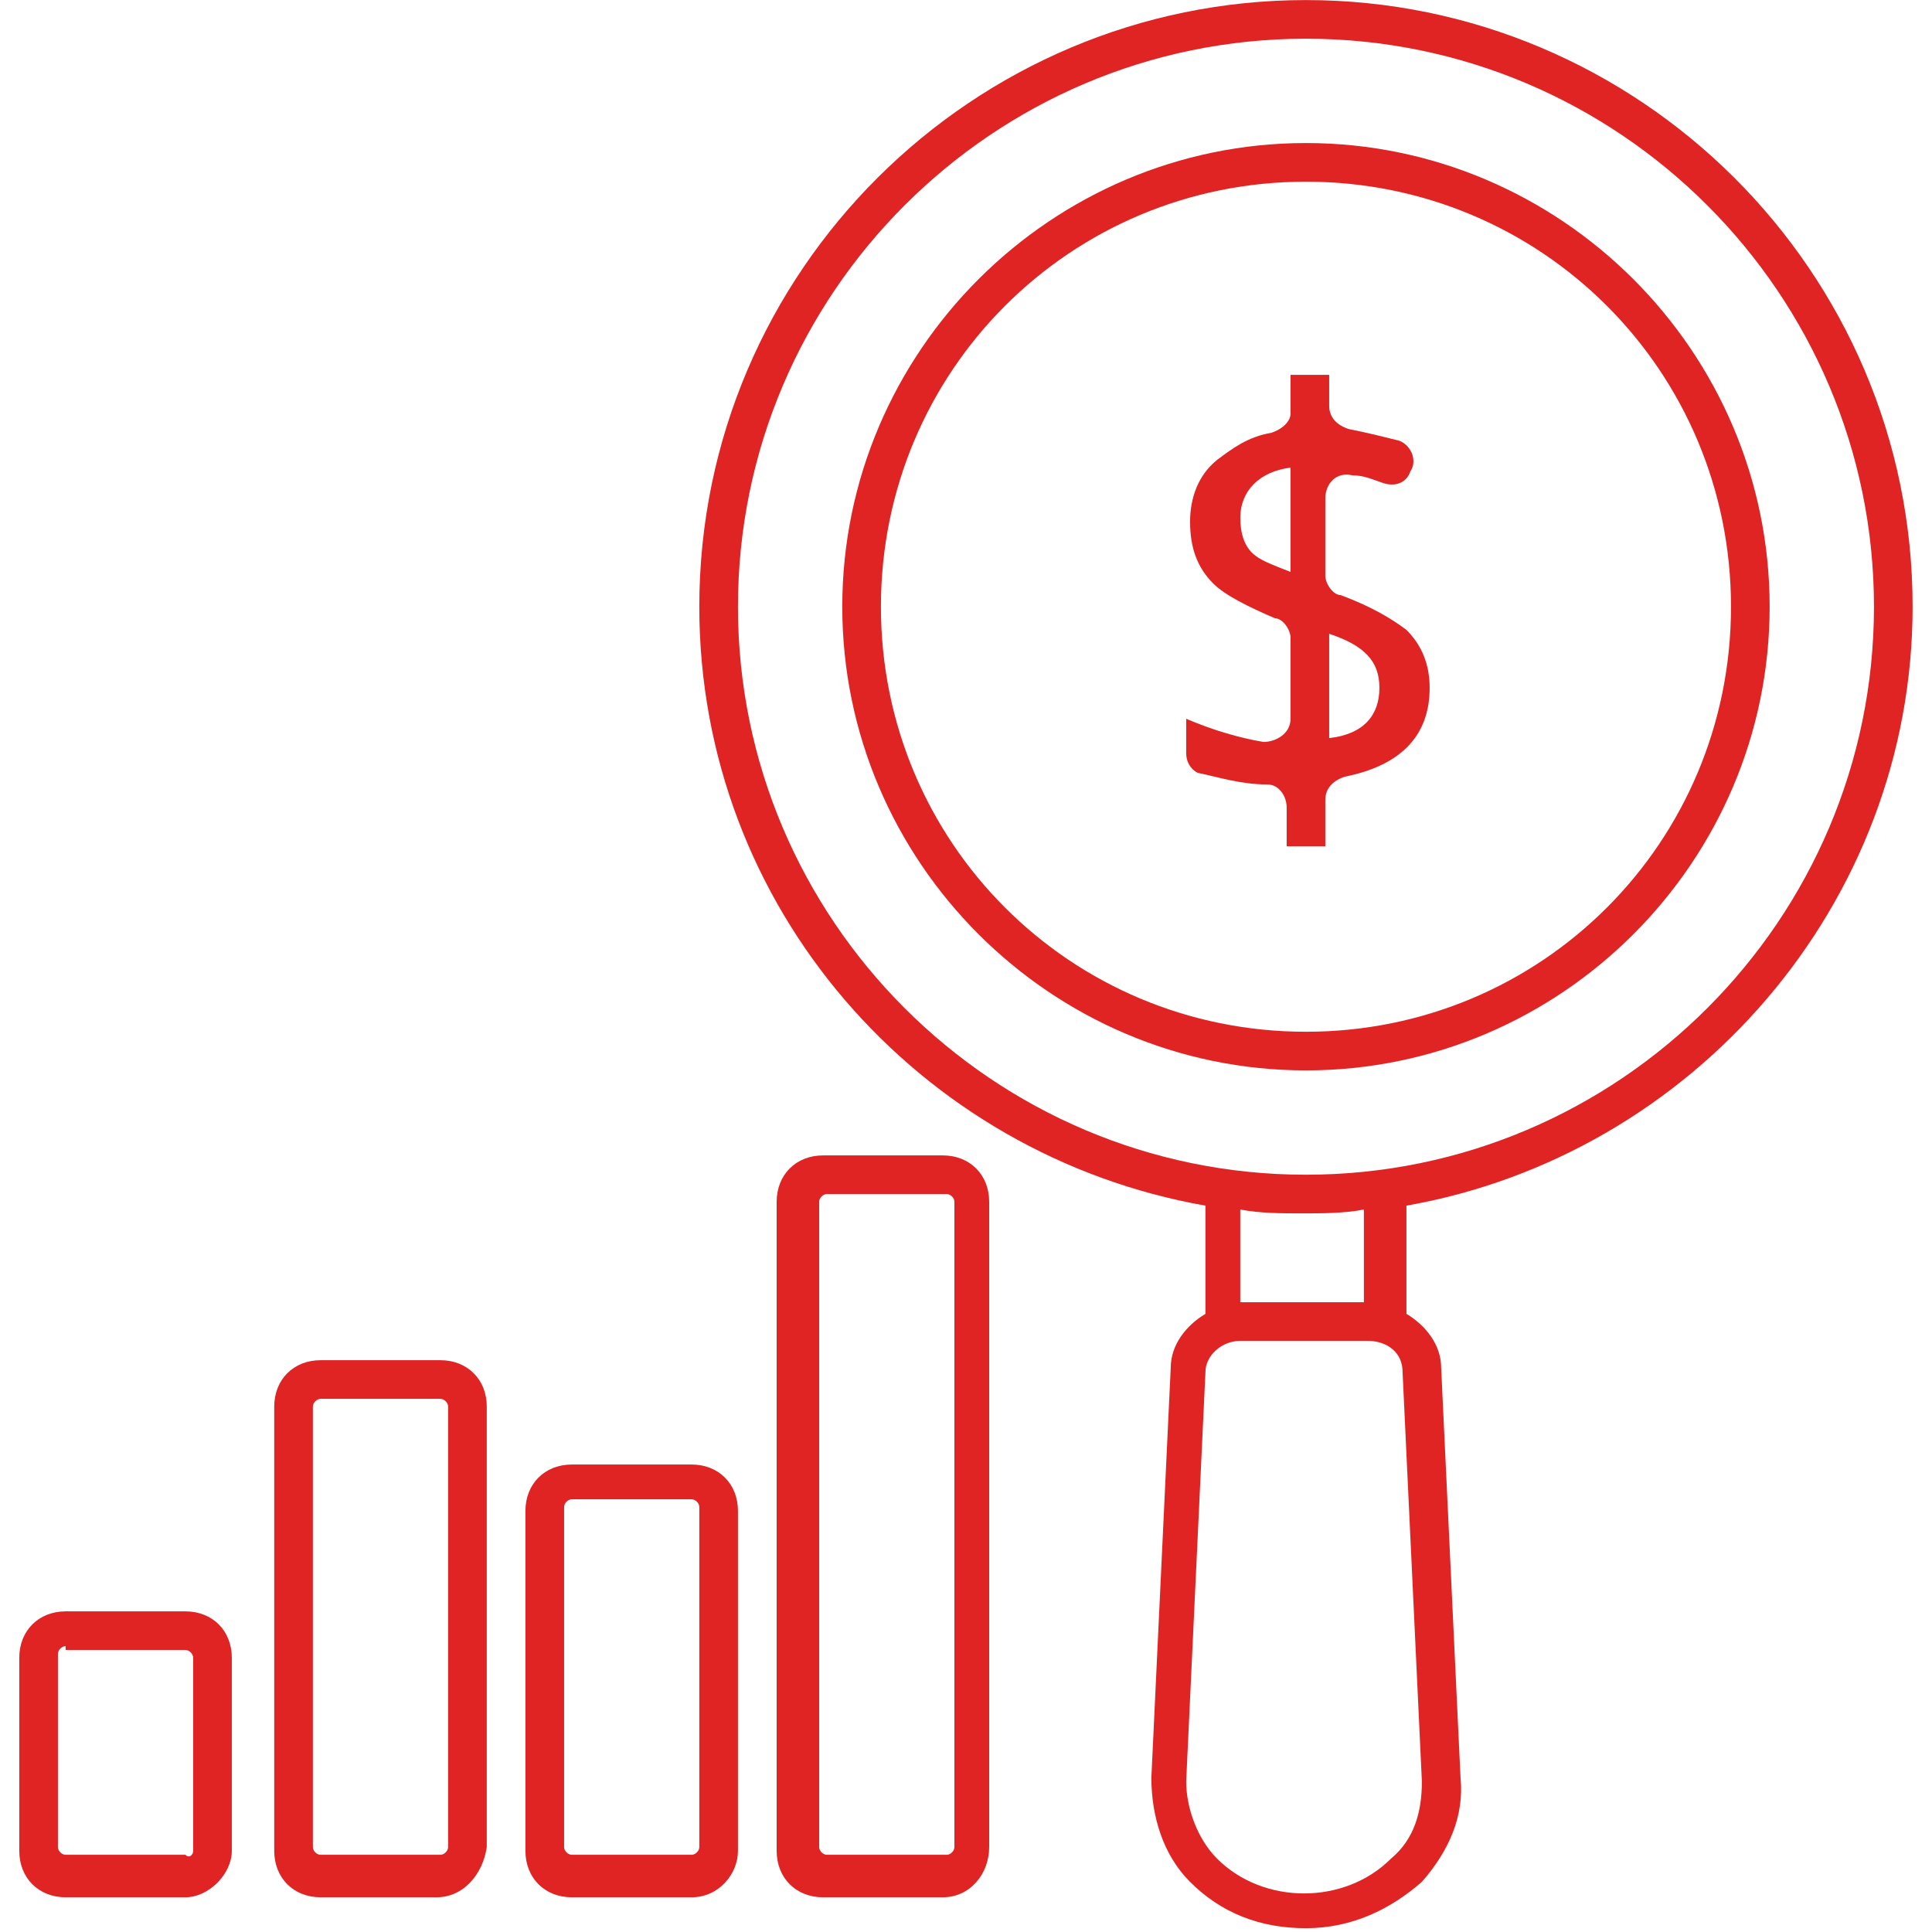 <svg width="56" height="56" viewBox="0 0 56 56" fill="none" xmlns="http://www.w3.org/2000/svg">
<g clip-path="url(#clip0_1645_22751)">
<path d="M37.854 31.026C30.462 31.026 24.414 24.978 24.414 17.586C24.414 10.194 30.462 4.146 37.854 4.146C45.246 4.146 51.294 10.194 51.294 17.586C51.294 24.978 45.246 31.026 37.854 31.026ZM37.854 5.266C31.022 5.266 25.534 10.754 25.534 17.586C25.534 24.418 31.022 29.906 37.854 29.906C44.686 29.906 50.174 24.418 50.174 17.586C50.174 10.754 44.686 5.266 37.854 5.266Z" fill="#E02424"/>
<path d="M55.438 17.586C55.438 7.842 47.486 0.002 37.853 0.002C28.221 0.002 20.27 7.842 20.27 17.586C20.27 26.322 26.654 33.49 34.941 34.946V38.082C34.382 38.418 33.934 38.978 33.934 39.65L33.373 51.522C33.373 52.642 33.709 53.762 34.493 54.546C35.389 55.442 36.51 55.89 37.853 55.89C39.197 55.89 40.318 55.33 41.214 54.546C41.998 53.65 42.446 52.642 42.334 51.522L41.773 39.65C41.773 38.978 41.325 38.418 40.766 38.082V34.946C49.053 33.49 55.438 26.21 55.438 17.586ZM21.39 17.586C21.39 8.514 28.782 1.122 37.853 1.122C46.925 1.122 54.318 8.514 54.318 17.586C54.318 26.658 46.925 34.05 37.853 34.05C28.782 34.05 21.39 26.658 21.39 17.586ZM41.214 51.634C41.214 52.53 40.989 53.314 40.318 53.874C38.974 55.218 36.621 55.218 35.278 53.874C34.718 53.314 34.382 52.418 34.382 51.634L34.941 39.762C34.941 39.314 35.389 38.866 35.95 38.866H39.645C40.206 38.866 40.654 39.202 40.654 39.762L41.214 51.634ZM39.645 37.746H35.95V35.058C36.51 35.17 37.181 35.17 37.742 35.17C38.301 35.17 38.974 35.17 39.533 35.058V37.746H39.645Z" fill="#E02424"/>
<path d="M5.375 54.994H1.903C1.119 54.994 0.559 54.434 0.559 53.65V48.05C0.559 47.266 1.119 46.706 1.903 46.706H5.375C6.159 46.706 6.719 47.266 6.719 48.05V53.65C6.719 54.322 6.047 54.994 5.375 54.994ZM1.903 47.714C1.791 47.714 1.679 47.826 1.679 47.938V53.538C1.679 53.65 1.791 53.762 1.903 53.762H5.375C5.487 53.874 5.599 53.762 5.599 53.65V48.05C5.599 47.938 5.487 47.826 5.375 47.826H1.903V47.714Z" fill="#E02424"/>
<path d="M12.653 54.994H9.293C8.509 54.994 7.949 54.434 7.949 53.65V40.77C7.949 39.986 8.509 39.426 9.293 39.426H12.765C13.549 39.426 14.109 39.986 14.109 40.77V53.538C13.997 54.322 13.437 54.994 12.653 54.994ZM9.293 40.546C9.181 40.546 9.069 40.658 9.069 40.77V53.538C9.069 53.65 9.181 53.762 9.293 53.762H12.765C12.877 53.762 12.989 53.65 12.989 53.538V40.77C12.989 40.658 12.877 40.546 12.765 40.546H9.293Z" fill="#E02424"/>
<path d="M20.047 54.994H16.575C15.79 54.994 15.23 54.434 15.23 53.65V43.794C15.23 43.01 15.79 42.45 16.575 42.45H20.047C20.831 42.45 21.39 43.01 21.39 43.794V53.65C21.39 54.322 20.831 54.994 20.047 54.994ZM16.575 43.458C16.462 43.458 16.351 43.57 16.351 43.682V53.538C16.351 53.65 16.462 53.762 16.575 53.762H20.047C20.159 53.762 20.27 53.65 20.27 53.538V43.682C20.27 43.57 20.159 43.458 20.047 43.458H16.575Z" fill="#E02424"/>
<path d="M27.328 54.994H23.856C23.072 54.994 22.512 54.434 22.512 53.65V34.834C22.512 34.05 23.072 33.49 23.856 33.49H27.328C28.112 33.49 28.672 34.05 28.672 34.834V53.538C28.672 54.322 28.112 54.994 27.328 54.994ZM23.968 34.61C23.856 34.61 23.744 34.722 23.744 34.834V53.538C23.744 53.65 23.856 53.762 23.968 53.762H27.44C27.552 53.762 27.664 53.65 27.664 53.538V34.834C27.664 34.722 27.552 34.61 27.44 34.61H23.968Z" fill="#E02424"/>
<path d="M38.975 22.514C38.639 22.626 38.415 22.85 38.415 23.186V24.53H37.295V23.41C37.295 23.074 37.071 22.738 36.735 22.738C35.951 22.738 35.279 22.514 34.719 22.402C34.495 22.29 34.383 22.066 34.383 21.842V20.834C35.167 21.17 35.951 21.394 36.623 21.506C36.959 21.506 37.407 21.282 37.407 20.834V18.482C37.407 18.258 37.183 17.922 36.959 17.922C36.175 17.586 35.503 17.25 35.167 16.914C34.719 16.466 34.495 15.906 34.495 15.122C34.495 14.45 34.719 13.778 35.279 13.33C35.727 12.994 36.175 12.658 36.847 12.546C37.183 12.434 37.407 12.21 37.407 11.986V10.866H38.527V11.762C38.527 12.098 38.751 12.322 39.087 12.434C39.647 12.546 40.095 12.658 40.543 12.77C40.879 12.882 41.103 13.33 40.879 13.666C40.767 14.002 40.431 14.114 40.095 14.002C39.759 13.89 39.535 13.778 39.199 13.778C38.751 13.666 38.415 14.002 38.415 14.45V16.69C38.415 16.914 38.639 17.25 38.863 17.25C39.759 17.586 40.319 17.922 40.767 18.258C41.215 18.706 41.439 19.266 41.439 19.938C41.439 21.282 40.655 22.178 38.975 22.514ZM37.407 16.578V13.554C36.511 13.666 35.951 14.226 35.951 15.01C35.951 15.458 36.063 15.794 36.287 16.018C36.511 16.242 36.847 16.354 37.407 16.578ZM38.527 18.37V21.394C39.535 21.282 39.983 20.722 39.983 19.938C39.983 19.154 39.535 18.706 38.527 18.37Z" fill="#E02424"/>
</g>
<defs>
<clipPath id="clip0_1645_22751">
<rect width="56" height="56" fill="white" transform="translate(0 0.002)"/>
</clipPath>
</defs>
</svg>
